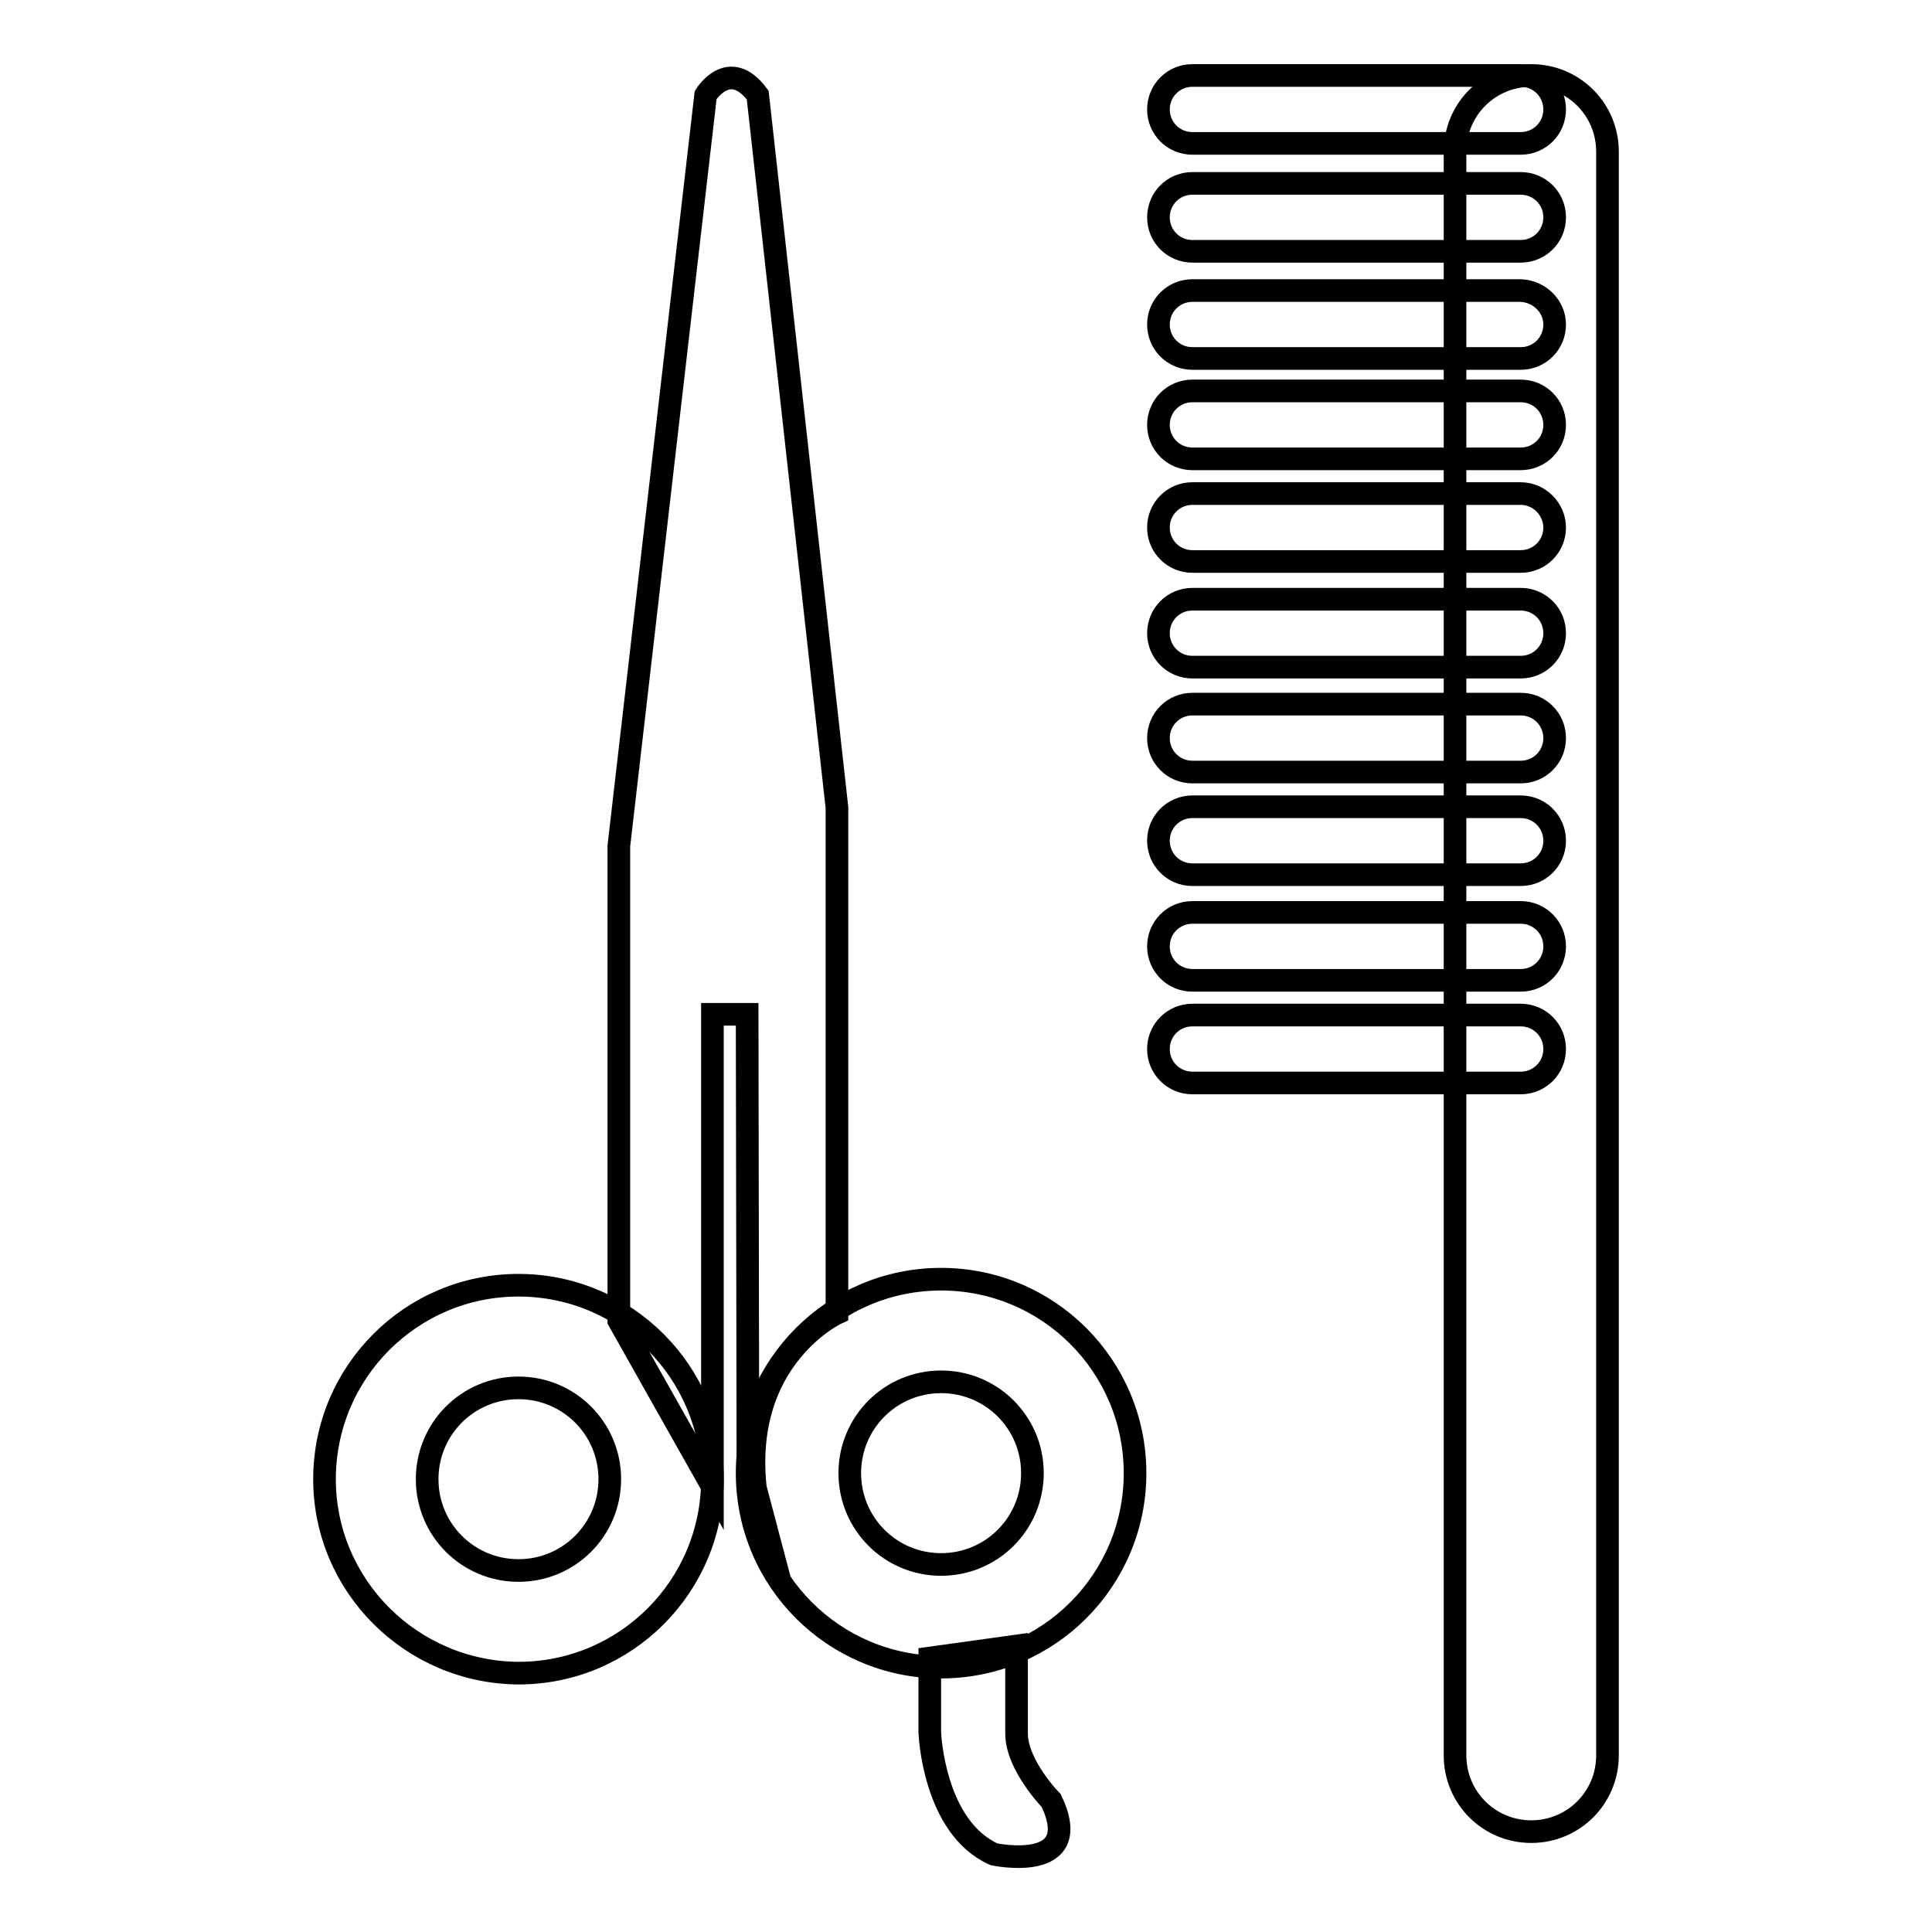 <?xml version="1.0" encoding="utf-8"?>
<!-- Svg Vector Icons : http://www.onlinewebfonts.com/icon -->
<!DOCTYPE svg PUBLIC "-//W3C//DTD SVG 1.1//EN" "http://www.w3.org/Graphics/SVG/1.1/DTD/svg11.dtd">
<svg version="1.1" xmlns="http://www.w3.org/2000/svg" xmlns:xlink="http://www.w3.org/1999/xlink" x="0px" y="0px" viewBox="0 0 256 256" enable-background="new 0 0 256 256" xml:space="preserve">
<g><g><path stroke-width="3" fill-opacity="0" stroke="#000000"  d="M213,232.6c0,5.6-4.5,10.1-10.1,10.1l0,0c-5.6,0-10.1-4.5-10.1-10.1V20.1c0-5.6,4.5-10.1,10.1-10.1l0,0c5.6,0,10.1,4.5,10.1,10.1V232.6z"/><path stroke-width="3" fill-opacity="0" stroke="#000000"  d="M206,14.5c0,2.5-2,4.5-4.5,4.5h-43.5c-2.5,0-4.5-2-4.5-4.5l0,0c0-2.5,2-4.5,4.5-4.5h43.5C204,10,206,12,206,14.5L206,14.5z"/><path stroke-width="3" fill-opacity="0" stroke="#000000"  d="M206,28.8c0,2.5-2,4.5-4.5,4.5h-43.5c-2.5,0-4.5-2-4.5-4.5l0,0c0-2.5,2-4.5,4.5-4.5h43.5C204,24.3,206,26.3,206,28.8L206,28.8z"/><path stroke-width="3" fill-opacity="0" stroke="#000000"  d="M206,43c0,2.5-2,4.5-4.5,4.5h-43.5c-2.5,0-4.5-2-4.5-4.5l0,0c0-2.5,2-4.5,4.5-4.5h43.5C204,38.6,206,40.6,206,43L206,43z"/><path stroke-width="3" fill-opacity="0" stroke="#000000"  d="M206,56.3c0,2.5-2,4.5-4.5,4.5h-43.5c-2.5,0-4.5-2-4.5-4.5l0,0c0-2.5,2-4.5,4.5-4.5h43.5C204,51.8,206,53.8,206,56.3L206,56.3z"/><path stroke-width="3" fill-opacity="0" stroke="#000000"  d="M206,69.9c0,2.5-2,4.5-4.5,4.5h-43.5c-2.5,0-4.5-2-4.5-4.5l0,0c0-2.5,2-4.5,4.5-4.5h43.5C204,65.4,206,67.5,206,69.9L206,69.9z"/><path stroke-width="3" fill-opacity="0" stroke="#000000"  d="M206,83.9c0,2.5-2,4.5-4.5,4.5h-43.5c-2.5,0-4.5-2-4.5-4.5l0,0c0-2.5,2-4.5,4.5-4.5h43.5C204,79.4,206,81.4,206,83.9L206,83.9z"/><path stroke-width="3" fill-opacity="0" stroke="#000000"  d="M206,97.8c0,2.5-2,4.5-4.5,4.5h-43.5c-2.5,0-4.5-2-4.5-4.5l0,0c0-2.5,2-4.5,4.5-4.5h43.5C204,93.3,206,95.3,206,97.8L206,97.8z"/><path stroke-width="3" fill-opacity="0" stroke="#000000"  d="M206,111.4c0,2.5-2,4.5-4.5,4.5h-43.5c-2.5,0-4.5-2-4.5-4.5l0,0c0-2.5,2-4.5,4.5-4.5h43.5C204,106.9,206,108.9,206,111.4L206,111.4z"/><path stroke-width="3" fill-opacity="0" stroke="#000000"  d="M206,125.4c0,2.5-2,4.5-4.5,4.5h-43.5c-2.5,0-4.5-2-4.5-4.5l0,0c0-2.5,2-4.5,4.5-4.5h43.5C204,120.9,206,122.9,206,125.4L206,125.4z"/><path stroke-width="3" fill-opacity="0" stroke="#000000"  d="M206,139c0,2.5-2,4.5-4.5,4.5h-43.5c-2.5,0-4.5-2-4.5-4.5l0,0c0-2.5,2-4.5,4.5-4.5h43.5C204,134.5,206,136.5,206,139L206,139z"/><path stroke-width="3" fill-opacity="0" stroke="#000000"  d="M93.5,12.6c0,0,3.1-5.1,6.9,0l10.5,94.4V174c0,0-18.4,8.5-7.6,35.3l-4.2-15.9l-0.1-59h-4.6V197L82,175v-62.9L93.5,12.6z"/><path stroke-width="3" fill-opacity="0" stroke="#000000"  d="M94.4,196c0,14.2-11.5,25.7-25.7,25.7C54.5,221.6,43,210.1,43,196c0-14.2,11.5-25.7,25.7-25.7C82.9,170.3,94.4,181.8,94.4,196z M68.7,183.9c-6.7,0-12.1,5.4-12.1,12.1c0,6.7,5.4,12.1,12.1,12.1s12.1-5.4,12.1-12.1C80.8,189.3,75.4,183.9,68.7,183.9z"/><path stroke-width="3" fill-opacity="0" stroke="#000000"  d="M150.4,195.2c0,14.2-11.5,25.7-25.7,25.7c-14.2,0-25.7-11.5-25.7-25.7s11.5-25.7,25.7-25.7C138.9,169.5,150.4,181,150.4,195.2z M124.7,183.1c-6.7,0-12.1,5.4-12.1,12.1s5.4,12.1,12.1,12.1c6.7,0,12.1-5.4,12.1-12.1C136.8,188.5,131.4,183.1,124.7,183.1z"/><path stroke-width="3" fill-opacity="0" stroke="#000000"  d="M123.2,219.7v6.6c0,0,0,2.9,0,3.2c0,0.2,0.5,12.6,8.5,16.2c0,0,12.2,2.6,7.6-7.1c0,0-4.6-4.7-4.6-8.9v-11.6L123.2,219.7z"/></g></g>
</svg>